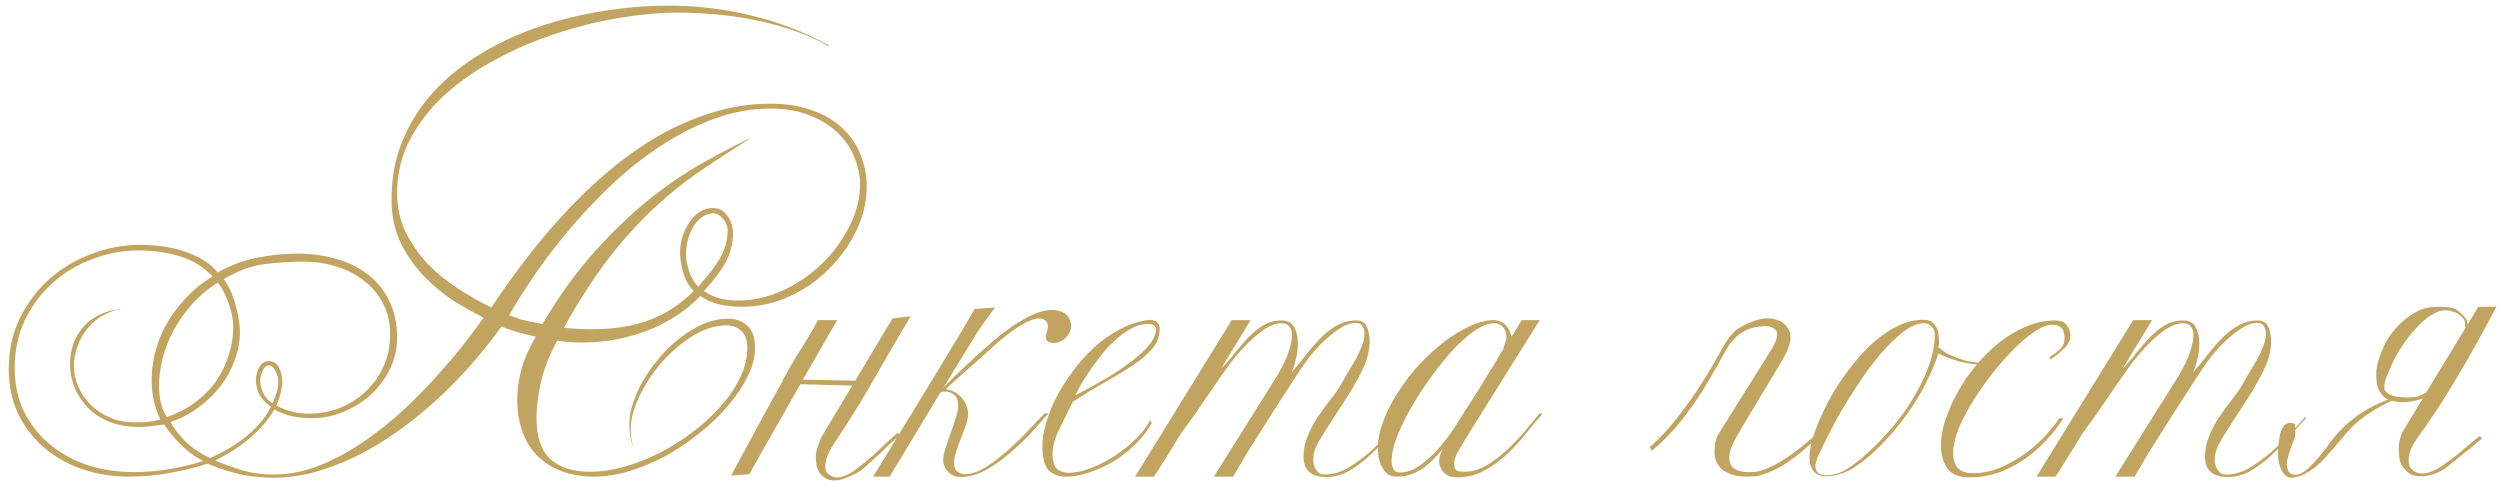 <?xml version="1.0" encoding="UTF-8"?> <svg xmlns="http://www.w3.org/2000/svg" width="257" height="50" viewBox="0 0 257 50" fill="none"><path d="M89.1 19.192C89.1 20.704 88.752 22.192 88.056 23.656C87.36 25.12 86.424 26.44 85.248 27.616C84.096 28.792 82.74 29.74 81.18 30.46C79.62 31.18 77.976 31.54 76.248 31.54C75.456 31.54 74.688 31.456 73.944 31.288C73.224 31.12 72.576 30.832 72 30.424C70.488 31.984 68.664 33.172 66.528 33.988C64.392 34.804 62.196 35.212 59.94 35.212C59.532 35.212 59.088 35.2 58.608 35.176C58.128 35.128 57.684 35.08 57.276 35.032C56.436 36.592 55.872 38.044 55.584 39.388C55.296 40.708 55.152 41.896 55.152 42.952C55.152 44.944 55.644 46.372 56.628 47.236C57.612 48.076 58.944 48.496 60.624 48.496C61.752 48.496 62.928 48.328 64.152 47.992C65.4 47.632 66.624 47.152 67.824 46.552C69.024 45.928 70.164 45.208 71.244 44.392C72.324 43.576 73.272 42.7 74.088 41.764C74.928 40.828 75.588 39.856 76.068 38.848C76.572 37.816 76.824 36.796 76.824 35.788C76.824 34.972 76.62 34.384 76.212 34.024C75.828 33.64 75.324 33.448 74.7 33.448C73.548 33.448 72.384 33.808 71.208 34.528C70.056 35.248 69 36.148 68.04 37.228C67.104 38.308 66.336 39.472 65.736 40.72C65.136 41.968 64.836 43.12 64.836 44.176C64.836 44.872 64.944 45.52 65.16 46.12C64.848 45.424 64.692 44.596 64.692 43.636C64.692 42.58 64.992 41.416 65.592 40.144C66.192 38.872 66.972 37.696 67.932 36.616C68.892 35.512 69.972 34.6 71.172 33.88C72.396 33.136 73.62 32.764 74.844 32.764C75.66 32.764 76.32 33.004 76.824 33.484C77.352 33.94 77.616 34.708 77.616 35.788C77.616 36.676 77.376 37.624 76.896 38.632C76.416 39.616 75.768 40.6 74.952 41.584C74.136 42.568 73.176 43.504 72.072 44.392C70.992 45.28 69.84 46.072 68.616 46.768C67.392 47.44 66.132 47.98 64.836 48.388C63.54 48.796 62.28 49 61.056 49C59.904 49 58.848 48.832 57.888 48.496C56.928 48.16 56.088 47.656 55.368 46.984C54.672 46.312 54.132 45.484 53.748 44.5C53.364 43.492 53.172 42.328 53.172 41.008C53.172 40.048 53.316 39.028 53.604 37.948C53.916 36.868 54.408 35.752 55.08 34.6C54.504 34.48 53.868 34.324 53.172 34.132C52.5 33.94 51.96 33.748 51.552 33.556C50.832 34.588 49.968 35.692 48.96 36.868C47.976 38.044 46.884 39.208 45.684 40.36C44.484 41.512 43.188 42.616 41.796 43.672C40.404 44.728 38.952 45.664 37.44 46.48C35.952 47.272 34.416 47.908 32.832 48.388C31.272 48.868 29.7 49.108 28.116 49.108C27.108 49.108 26.064 49.012 24.984 48.82C23.928 48.604 22.704 48.22 21.312 47.668C20.232 48.028 18.972 48.34 17.532 48.604C16.116 48.868 14.688 49 13.248 49C11.592 49 10.008 48.748 8.496 48.244C7.008 47.74 5.7 47.008 4.572 46.048C3.444 45.088 2.544 43.924 1.872 42.556C1.224 41.188 0.9 39.64 0.9 37.912C0.9 35.944 1.296 34.18 2.088 32.62C2.88 31.036 3.912 29.692 5.184 28.588C6.456 27.484 7.896 26.644 9.504 26.068C11.112 25.468 12.732 25.168 14.364 25.168C16.236 25.168 17.868 25.432 19.26 25.96C20.652 26.464 21.696 27.148 22.392 28.012C23.616 27.292 24.948 26.788 26.388 26.5C27.852 26.212 29.232 26.068 30.528 26.068C31.896 26.068 33.192 26.236 34.416 26.572C35.664 26.908 36.756 27.424 37.692 28.12C38.652 28.816 39.408 29.716 39.96 30.82C40.536 31.9 40.824 33.208 40.824 34.744C40.824 35.848 40.584 36.904 40.104 37.912C39.624 38.896 38.976 39.772 38.16 40.54C37.344 41.284 36.396 41.884 35.316 42.34C34.26 42.772 33.156 42.988 32.004 42.988C31.308 42.988 30.624 42.916 29.952 42.772C29.304 42.604 28.716 42.376 28.188 42.088C27.732 42.952 26.988 43.852 25.956 44.788C24.948 45.724 23.664 46.576 22.104 47.344C23.112 47.752 24.096 48.1 25.056 48.388C26.016 48.652 27.024 48.784 28.08 48.784C29.688 48.784 31.284 48.472 32.868 47.848C34.452 47.2 35.976 46.372 37.44 45.364C38.904 44.356 40.296 43.24 41.616 42.016C42.936 40.768 44.124 39.544 45.18 38.344C46.26 37.144 47.184 36.04 47.952 35.032C48.72 34.024 49.308 33.232 49.716 32.656C48.804 32.2 47.796 31.636 46.692 30.964C45.612 30.268 44.592 29.428 43.632 28.444C42.672 27.46 41.868 26.32 41.22 25.024C40.572 23.704 40.248 22.192 40.248 20.488C40.248 18.232 40.644 16.18 41.436 14.332C42.228 12.46 43.308 10.792 44.676 9.328C46.044 7.864 47.652 6.58 49.5 5.476C51.348 4.372 53.328 3.46 55.44 2.74C57.576 2.02 59.784 1.48 62.064 1.12C64.344 0.76 66.6 0.58 68.832 0.58C71.568 0.58 74.304 0.904 77.04 1.552C79.8 2.176 82.524 3.208 85.212 4.648V4.756C83.268 3.652 80.952 2.8 78.264 2.2C75.576 1.6 72.708 1.3 69.66 1.3C67.812 1.3 65.808 1.48 63.648 1.84C61.512 2.2 59.376 2.728 57.24 3.424C55.104 4.12 53.052 4.996 51.084 6.052C49.116 7.084 47.364 8.284 45.828 9.652C44.316 11.02 43.104 12.556 42.192 14.26C41.28 15.964 40.824 17.824 40.824 19.84C40.824 21.304 41.112 22.636 41.688 23.836C42.288 25.036 43.044 26.128 43.956 27.112C44.892 28.072 45.936 28.924 47.088 29.668C48.24 30.412 49.38 31.06 50.508 31.612C51.588 29.98 52.764 28.336 54.036 26.68C55.308 25 56.664 23.392 58.104 21.856C59.544 20.296 61.068 18.844 62.676 17.5C64.308 16.132 66 14.944 67.752 13.936C69.528 12.928 71.364 12.136 73.26 11.56C75.18 10.96 77.16 10.66 79.2 10.66C80.88 10.66 82.344 10.9 83.592 11.38C84.84 11.836 85.872 12.46 86.688 13.252C87.504 14.044 88.104 14.956 88.488 15.988C88.896 17.02 89.1 18.088 89.1 19.192ZM88.416 18.868C88.416 18.052 88.236 17.188 87.876 16.276C87.54 15.364 87 14.536 86.256 13.792C85.512 13.024 84.552 12.4 83.376 11.92C82.224 11.416 80.832 11.164 79.2 11.164C77.304 11.164 75.444 11.488 73.62 12.136C71.796 12.784 70.02 13.66 68.292 14.764C66.588 15.844 64.944 17.104 63.36 18.544C61.8 19.984 60.336 21.496 58.968 23.08C57.624 24.64 56.388 26.224 55.26 27.832C54.132 29.44 53.16 30.964 52.344 32.404C52.608 32.5 52.836 32.584 53.028 32.656C53.22 32.728 53.424 32.8 53.64 32.872C53.88 32.92 54.156 32.98 54.468 33.052C54.804 33.124 55.236 33.208 55.764 33.304C57.516 30.352 59.34 27.832 61.236 25.744C63.156 23.632 65.052 21.832 66.924 20.344C68.82 18.856 70.656 17.62 72.432 16.636C74.208 15.652 75.852 14.8 77.364 14.08C75.588 15.184 73.872 16.3 72.216 17.428C70.56 18.532 68.94 19.816 67.356 21.28C65.772 22.744 64.2 24.472 62.64 26.464C61.104 28.456 59.544 30.868 57.96 33.7C58.464 33.748 58.956 33.784 59.436 33.808C59.916 33.832 60.384 33.844 60.84 33.844C63.12 33.844 65.088 33.532 66.744 32.908C68.424 32.284 69.948 31.288 71.316 29.92C70.836 29.44 70.476 28.816 70.236 28.048C70.02 27.28 69.912 26.584 69.912 25.96C69.912 25.456 69.984 24.94 70.128 24.412C70.296 23.884 70.524 23.392 70.812 22.936C71.1 22.48 71.448 22.108 71.856 21.82C72.288 21.532 72.768 21.388 73.296 21.388C73.92 21.388 74.412 21.652 74.772 22.18C75.156 22.708 75.348 23.32 75.348 24.016C75.348 25 75.12 25.936 74.664 26.824C74.232 27.688 73.464 28.72 72.36 29.92C72.84 30.256 73.38 30.508 73.98 30.676C74.58 30.82 75.204 30.892 75.852 30.892C77.412 30.892 78.936 30.556 80.424 29.884C81.936 29.188 83.28 28.276 84.456 27.148C85.632 26.02 86.58 24.736 87.3 23.296C88.044 21.856 88.416 20.38 88.416 18.868ZM74.808 23.62C74.76 23.14 74.58 22.744 74.268 22.432C73.98 22.096 73.668 21.928 73.332 21.928C72.924 21.928 72.552 22.048 72.216 22.288C71.88 22.504 71.58 22.816 71.316 23.224C71.076 23.608 70.884 24.052 70.74 24.556C70.596 25.06 70.524 25.588 70.524 26.14C70.524 26.668 70.632 27.256 70.848 27.904C71.064 28.528 71.376 29.056 71.784 29.488C72.024 29.176 72.312 28.828 72.648 28.444C73.008 28.036 73.344 27.592 73.656 27.112C73.992 26.632 74.268 26.104 74.484 25.528C74.7 24.928 74.808 24.292 74.808 23.62ZM40.104 34.348C40.104 33.172 39.864 32.128 39.384 31.216C38.904 30.28 38.256 29.5 37.44 28.876C36.624 28.228 35.676 27.736 34.596 27.4C33.516 27.064 32.364 26.896 31.14 26.896C29.916 26.896 28.608 26.98 27.216 27.148C25.848 27.316 24.444 27.832 23.004 28.696C23.556 29.464 23.964 30.364 24.228 31.396C24.516 32.404 24.66 33.316 24.66 34.132C24.66 35.116 24.48 36.088 24.12 37.048C23.784 37.984 23.304 38.86 22.68 39.676C22.056 40.492 21.3 41.224 20.412 41.872C19.548 42.52 18.588 43.024 17.532 43.384C17.796 43.912 18.252 44.524 18.9 45.22C19.548 45.916 20.448 46.54 21.6 47.092C22.08 46.876 22.608 46.612 23.184 46.3C23.784 45.964 24.372 45.58 24.948 45.148C25.524 44.716 26.064 44.224 26.568 43.672C27.096 43.12 27.528 42.496 27.864 41.8C27.504 41.608 27.156 41.272 26.82 40.792C26.484 40.312 26.316 39.736 26.316 39.064C26.316 38.608 26.424 38.176 26.64 37.768C26.88 37.336 27.204 37.12 27.612 37.12C28.116 37.12 28.476 37.348 28.692 37.804C28.908 38.236 29.016 38.692 29.016 39.172C29.016 39.508 28.968 39.892 28.872 40.324C28.776 40.756 28.62 41.212 28.404 41.692C29.436 42.244 30.54 42.52 31.716 42.52C32.844 42.52 33.912 42.328 34.92 41.944C35.928 41.536 36.816 40.972 37.584 40.252C38.352 39.532 38.964 38.68 39.42 37.696C39.876 36.688 40.104 35.572 40.104 34.348ZM28.62 39.244C28.62 39.1 28.596 38.932 28.548 38.74C28.5 38.524 28.428 38.332 28.332 38.164C28.26 37.996 28.164 37.852 28.044 37.732C27.924 37.612 27.792 37.552 27.648 37.552C27.384 37.552 27.168 37.744 27 38.128C26.832 38.488 26.748 38.8 26.748 39.064C26.748 39.472 26.844 39.904 27.036 40.36C27.228 40.816 27.552 41.176 28.008 41.44C28.416 40.6 28.62 39.868 28.62 39.244ZM23.976 33.7C23.976 32.86 23.82 32.02 23.508 31.18C23.196 30.316 22.824 29.608 22.392 29.056C21.36 29.704 20.46 30.46 19.692 31.324C18.948 32.164 18.324 33.064 17.82 34.024C17.316 34.96 16.944 35.92 16.704 36.904C16.464 37.888 16.344 38.812 16.344 39.676C16.344 40.924 16.608 41.992 17.136 42.88C18.312 42.472 19.332 41.932 20.196 41.26C21.06 40.588 21.768 39.844 22.32 39.028C22.872 38.188 23.28 37.312 23.544 36.4C23.832 35.488 23.976 34.588 23.976 33.7ZM21.852 28.408C20.916 27.424 19.8 26.74 18.504 26.356C17.208 25.948 15.792 25.744 14.256 25.744C12.6 25.744 11.004 26.044 9.468 26.644C7.932 27.22 6.576 28.036 5.4 29.092C4.224 30.148 3.276 31.42 2.556 32.908C1.86 34.396 1.512 36.04 1.512 37.84C1.512 39.568 1.848 41.092 2.52 42.412C3.192 43.732 4.092 44.848 5.22 45.76C6.348 46.672 7.644 47.368 9.108 47.848C10.596 48.304 12.144 48.532 13.752 48.532C14.976 48.532 16.224 48.424 17.496 48.208C18.792 47.992 19.92 47.716 20.88 47.38C20.16 47.044 19.428 46.516 18.684 45.796C17.94 45.076 17.34 44.356 16.884 43.636C16.428 43.708 15.984 43.768 15.552 43.816C15.144 43.864 14.736 43.888 14.328 43.888C13.104 43.888 12.036 43.696 11.124 43.312C10.236 42.928 9.504 42.424 8.928 41.8C8.352 41.176 7.92 40.492 7.632 39.748C7.344 38.98 7.2 38.212 7.2 37.444C7.2 36.7 7.32 35.98 7.56 35.284C7.824 34.588 8.208 33.976 8.712 33.448C9.216 32.92 9.852 32.5 10.62 32.188C11.388 31.876 12.288 31.72 13.32 31.72C12.432 31.72 11.628 31.9 10.908 32.26C10.212 32.596 9.612 33.052 9.108 33.628C8.628 34.18 8.256 34.816 7.992 35.536C7.728 36.232 7.596 36.928 7.596 37.624C7.596 38.32 7.74 39.016 8.028 39.712C8.34 40.408 8.76 41.032 9.288 41.584C9.84 42.136 10.5 42.58 11.268 42.916C12.06 43.252 12.936 43.42 13.896 43.42C14.304 43.42 14.712 43.408 15.12 43.384C15.552 43.336 16.008 43.252 16.488 43.132C15.888 41.86 15.588 40.528 15.588 39.136C15.588 38.248 15.696 37.324 15.912 36.364C16.152 35.38 16.524 34.42 17.028 33.484C17.532 32.548 18.18 31.648 18.972 30.784C19.764 29.896 20.724 29.104 21.852 28.408ZM87.898 39.172L91.75 32.728L93.622 32.512C92.35 34.624 91.114 36.736 89.914 38.848C88.738 40.936 87.454 43.024 86.062 45.112C85.582 45.808 85.258 46.372 85.09 46.804C84.922 47.212 84.838 47.584 84.838 47.92C84.838 48.112 84.874 48.304 84.946 48.496C85.282 48.928 85.714 49.12 86.242 49.072C86.866 48.976 87.574 48.604 88.366 47.956C89.11 47.38 89.77 46.816 90.346 46.264C90.946 45.688 91.582 45.1 92.254 44.5L92.506 44.716C92.146 45.028 91.786 45.352 91.426 45.688C91.09 46.024 90.742 46.36 90.382 46.696C90.022 47.032 89.674 47.344 89.338 47.632L88.546 48.352C88.042 48.664 87.586 48.892 87.178 49.036C86.794 49.204 86.458 49.312 86.17 49.36C85.81 49.408 85.498 49.396 85.234 49.324C84.994 49.252 84.778 49.132 84.586 48.964C84.322 48.748 84.13 48.46 84.01 48.1C83.914 47.74 83.866 47.392 83.866 47.056C83.842 46.528 84.034 45.82 84.442 44.932L87.61 39.64L82.282 39.496C82.258 39.568 82.222 39.628 82.174 39.676C80.158 43.204 78.442 46.228 77.026 48.748L75.154 48.892C77.554 44.428 79.318 41.188 80.446 39.172V38.992H80.518C81.214 37.744 81.646 36.988 81.814 36.724C82.27 36.004 82.666 35.368 83.002 34.816C83.362 34.24 83.722 33.604 84.082 32.908H86.062C85.534 33.844 84.358 35.884 82.534 39.028L87.898 39.136V39.172ZM96.958 39.856C100.126 36.712 102.49 34.612 104.05 33.556C106.066 32.188 107.638 31.648 108.766 31.936C109.438 32.08 109.858 32.44 110.026 33.016C110.218 33.568 110.098 34.096 109.666 34.6C109.234 35.08 108.73 35.296 108.154 35.248C107.578 35.176 107.386 34.852 107.578 34.276C107.77 33.7 107.77 33.304 107.578 33.088C107.41 32.848 107.158 32.728 106.822 32.728C105.646 32.776 103.762 34.024 101.17 36.472C99.658 37.792 98.338 38.968 97.21 40C97.93 40.12 98.494 40.432 98.902 40.936C99.31 41.44 99.514 41.98 99.514 42.556C99.514 42.94 99.43 43.348 99.262 43.78C99.118 44.212 98.95 44.656 98.758 45.112C98.59 45.544 98.434 45.988 98.29 46.444C98.146 46.876 98.074 47.284 98.074 47.668C98.074 48.028 98.194 48.304 98.434 48.496C98.698 48.664 98.938 48.748 99.154 48.748C99.85 48.748 100.594 48.496 101.386 47.992C102.202 47.464 102.994 46.852 103.762 46.156C104.53 45.46 105.238 44.764 105.886 44.068C106.534 43.372 107.038 42.844 107.398 42.484H107.794C107.314 43.036 106.726 43.696 106.03 44.464C105.334 45.208 104.578 45.928 103.762 46.624C102.97 47.296 102.142 47.872 101.278 48.352C100.414 48.808 99.574 49.036 98.758 49.036C98.23 49.036 97.798 48.856 97.462 48.496C97.126 48.136 96.958 47.728 96.958 47.272C96.958 47.08 96.982 46.888 97.03 46.696C97.078 46.48 97.138 46.252 97.21 46.012C97.282 45.772 97.39 45.46 97.534 45.076C97.678 44.668 97.822 44.26 97.966 43.852C98.11 43.444 98.23 43.06 98.326 42.7C98.446 42.316 98.506 42.016 98.506 41.8C98.506 41.176 98.362 40.768 98.074 40.576C97.786 40.36 97.486 40.252 97.174 40.252C96.982 40.252 96.814 40.288 96.67 40.36L91.45 49H89.758C92.182 45.04 94.306 41.56 96.13 38.56C97.978 35.536 99.334 33.268 100.198 31.756L102.286 31.612C101.494 32.668 100.894 33.508 100.486 34.132C100.102 34.756 99.706 35.404 99.298 36.076C98.89 36.748 98.482 37.408 98.074 38.056C97.69 38.704 97.318 39.304 96.958 39.856ZM119.217 33.808C119.217 34.552 118.965 35.224 118.461 35.824C117.957 36.424 117.285 37 116.445 37.552C115.629 38.104 114.681 38.68 113.601 39.28C112.545 39.88 111.441 40.552 110.289 41.296C109.809 42.28 109.341 43.228 108.885 44.14C108.429 45.052 108.201 45.892 108.201 46.66C108.201 47.452 108.369 47.98 108.705 48.244C109.041 48.484 109.425 48.604 109.857 48.604C110.577 48.604 111.357 48.436 112.197 48.1C113.061 47.764 113.889 47.332 114.681 46.804C115.473 46.276 116.181 45.7 116.805 45.076C117.453 44.428 117.933 43.792 118.245 43.168L118.389 43.492C117.981 44.26 117.429 44.98 116.733 45.652C116.061 46.324 115.317 46.912 114.501 47.416C113.685 47.896 112.845 48.28 111.981 48.568C111.117 48.856 110.313 49 109.569 49C108.849 49 108.261 48.784 107.805 48.352C107.373 47.896 107.157 47.068 107.157 45.868C107.157 45.172 107.277 44.392 107.517 43.528C107.781 42.64 108.141 41.74 108.597 40.828C109.077 39.916 109.641 39.028 110.289 38.164C110.937 37.276 111.657 36.472 112.449 35.752C113.241 35.008 114.093 34.396 115.005 33.916C115.941 33.412 116.913 33.076 117.921 32.908L118.173 32.872C118.485 32.872 118.737 32.956 118.929 33.124C119.121 33.292 119.217 33.52 119.217 33.808ZM118.821 33.844C118.821 33.484 118.545 33.304 117.993 33.304C117.393 33.304 116.805 33.472 116.229 33.808C115.653 34.12 115.101 34.528 114.573 35.032C114.045 35.512 113.553 36.052 113.097 36.652C112.641 37.228 112.233 37.792 111.873 38.344C111.513 38.872 111.213 39.352 110.973 39.784C110.757 40.216 110.613 40.504 110.541 40.648C111.645 40.072 112.689 39.496 113.673 38.92C114.681 38.32 115.557 37.732 116.301 37.156C117.069 36.58 117.681 36.016 118.137 35.464C118.593 34.888 118.821 34.348 118.821 33.844ZM144.404 42.988C143.9 43.492 143.348 44.092 142.748 44.788C142.172 45.484 141.548 46.144 140.876 46.768C140.204 47.392 139.484 47.932 138.716 48.388C137.972 48.82 137.18 49.036 136.34 49.036C134.78 49.036 134 48.34 134 46.948C134 46.204 134.144 45.496 134.432 44.824C134.72 44.128 135.068 43.468 135.476 42.844C135.908 42.22 136.34 41.632 136.772 41.08C137.228 40.504 137.6 39.964 137.888 39.46C138.104 39.076 138.344 38.656 138.608 38.2C138.896 37.744 139.16 37.3 139.4 36.868C139.64 36.412 139.844 35.968 140.012 35.536C140.18 35.104 140.264 34.708 140.264 34.348C140.264 34.012 140.192 33.736 140.048 33.52C139.928 33.304 139.7 33.196 139.364 33.196C138.86 33.196 138.332 33.376 137.78 33.736C137.228 34.096 136.676 34.528 136.124 35.032C135.596 35.536 135.104 36.076 134.648 36.652C134.216 37.228 133.856 37.732 133.568 38.164C132.992 39.052 132.392 39.976 131.768 40.936C131.144 41.896 130.532 42.856 129.932 43.816C129.332 44.752 128.756 45.664 128.204 46.552C127.676 47.44 127.196 48.256 126.764 49H124.784L131.336 38.56C131.48 38.32 131.636 38.032 131.804 37.696C131.996 37.36 132.164 37 132.308 36.616C132.452 36.232 132.572 35.86 132.668 35.5C132.764 35.116 132.812 34.768 132.812 34.456C132.812 34.096 132.728 33.808 132.56 33.592C132.416 33.352 132.14 33.232 131.732 33.232C131.204 33.232 130.64 33.424 130.04 33.808C129.464 34.192 128.876 34.684 128.276 35.284C127.676 35.884 127.088 36.556 126.512 37.3C125.96 38.044 125.432 38.788 124.928 39.532C124.424 40.252 123.956 40.936 123.524 41.584C123.092 42.232 122.732 42.748 122.444 43.132C122.012 43.708 121.64 44.224 121.328 44.68C121.04 45.136 120.764 45.592 120.5 46.048C120.236 46.48 119.948 46.936 119.636 47.416C119.348 47.896 119.012 48.424 118.628 49H116.684L126.62 32.908H128.564L125.54 37.876C126.02 37.42 126.476 36.904 126.908 36.328C127.364 35.752 127.832 35.212 128.312 34.708C128.792 34.204 129.308 33.784 129.86 33.448C130.412 33.112 131.048 32.944 131.768 32.944C132.392 32.944 132.824 33.184 133.064 33.664C133.304 34.12 133.424 34.66 133.424 35.284C133.424 35.836 133.352 36.388 133.208 36.94C133.088 37.492 132.944 37.936 132.776 38.272C133.328 37.648 133.844 37.024 134.324 36.4C134.828 35.752 135.332 35.176 135.836 34.672C136.34 34.168 136.88 33.76 137.456 33.448C138.032 33.112 138.692 32.944 139.436 32.944C139.892 32.944 140.216 33.1 140.408 33.412C140.6 33.724 140.72 34.12 140.768 34.6L140.804 35.032C140.804 36.064 140.504 37.168 139.904 38.344C139.304 39.496 138.632 40.624 137.888 41.728C137.168 42.832 136.508 43.864 135.908 44.824C135.308 45.76 135.008 46.516 135.008 47.092C135.008 47.164 135.008 47.296 135.008 47.488C135.032 47.656 135.08 47.836 135.152 48.028C135.248 48.22 135.368 48.4 135.512 48.568C135.68 48.712 135.908 48.784 136.196 48.784C136.988 48.784 137.78 48.556 138.572 48.1C139.364 47.62 140.12 47.068 140.84 46.444C141.56 45.796 142.22 45.148 142.82 44.5C143.42 43.828 143.912 43.288 144.296 42.88L144.404 42.988ZM158.531 42.592C158.075 43.096 157.547 43.72 156.947 44.464C156.371 45.208 155.723 45.928 155.003 46.624C154.283 47.296 153.491 47.872 152.627 48.352C151.763 48.832 150.827 49.072 149.819 49.072C149.195 49.072 148.727 48.904 148.415 48.568C148.103 48.208 147.947 47.836 147.947 47.452C147.947 47.188 147.983 46.948 148.055 46.732C148.151 46.516 148.247 46.312 148.343 46.12C148.079 46.456 147.779 46.792 147.443 47.128C147.131 47.464 146.783 47.776 146.399 48.064C146.015 48.328 145.583 48.556 145.103 48.748C144.647 48.916 144.143 49 143.591 49C143.207 49 142.883 48.904 142.619 48.712C142.379 48.496 142.187 48.244 142.043 47.956C141.899 47.668 141.791 47.356 141.719 47.02C141.671 46.66 141.647 46.336 141.647 46.048C141.647 45.16 141.839 44.224 142.223 43.24C142.607 42.232 143.111 41.248 143.735 40.288C144.359 39.304 145.079 38.368 145.895 37.48C146.735 36.592 147.587 35.812 148.451 35.14C149.339 34.468 150.227 33.928 151.115 33.52C152.003 33.112 152.819 32.908 153.563 32.908C153.947 32.908 154.295 33.028 154.607 33.268C154.943 33.508 155.207 33.952 155.399 34.6L156.443 32.908H158.279C157.943 33.46 157.427 34.288 156.731 35.392C156.059 36.472 155.315 37.66 154.499 38.956C153.707 40.228 152.891 41.536 152.051 42.88C151.211 44.2 150.491 45.376 149.891 46.408C149.747 46.672 149.639 46.912 149.567 47.128C149.519 47.344 149.495 47.548 149.495 47.74C149.495 48.076 149.591 48.292 149.783 48.388C149.975 48.46 150.239 48.496 150.575 48.496C151.391 48.496 152.219 48.232 153.059 47.704C153.899 47.152 154.667 46.528 155.363 45.832C156.083 45.112 156.695 44.428 157.199 43.78C157.727 43.132 158.087 42.7 158.279 42.484C158.447 42.508 158.531 42.544 158.531 42.592ZM154.859 34.744C154.859 34.24 154.739 33.868 154.499 33.628C154.283 33.364 153.983 33.232 153.599 33.232C152.999 33.232 152.315 33.496 151.547 34.024C150.803 34.552 150.035 35.248 149.243 36.112C148.475 36.952 147.719 37.9 146.975 38.956C146.231 39.988 145.559 41.032 144.959 42.088C144.383 43.12 143.915 44.104 143.555 45.04C143.219 45.976 143.051 46.744 143.051 47.344C143.051 47.656 143.111 47.944 143.231 48.208C143.351 48.448 143.579 48.568 143.915 48.568C144.395 48.568 144.863 48.46 145.319 48.244C145.775 48.004 146.207 47.704 146.615 47.344C147.047 46.984 147.455 46.588 147.839 46.156C148.223 45.7 148.583 45.256 148.919 44.824C149.063 44.632 149.291 44.296 149.603 43.816C149.915 43.336 150.263 42.784 150.647 42.16C151.055 41.536 151.475 40.888 151.907 40.216C152.339 39.52 152.735 38.872 153.095 38.272C153.479 37.672 153.791 37.156 154.031 36.724C154.295 36.292 154.463 36.016 154.535 35.896C154.583 35.704 154.643 35.5 154.715 35.284C154.811 35.068 154.859 34.888 154.859 34.744ZM178.631 33.808C179.855 33.088 180.851 32.728 181.619 32.728C182.387 32.728 182.987 32.92 183.419 33.304C183.851 33.688 184.067 34.156 184.067 34.708C184.067 35.284 183.791 36.04 183.239 36.976C182.519 38.224 181.751 39.508 180.935 40.828C180.143 42.124 179.351 43.456 178.559 44.824C178.031 45.736 177.767 46.456 177.767 46.984C177.767 47.512 177.935 47.908 178.271 48.172C178.631 48.412 179.111 48.532 179.711 48.532C179.975 48.532 180.251 48.52 180.539 48.496C180.827 48.448 181.127 48.364 181.439 48.244C181.895 48.076 182.387 47.836 182.915 47.524C183.467 47.188 184.007 46.828 184.535 46.444C185.087 46.036 185.591 45.628 186.047 45.22C186.527 44.812 186.911 44.464 187.199 44.176L187.055 44.824C186.695 45.112 186.311 45.448 185.903 45.832C185.519 46.192 185.087 46.552 184.607 46.912C184.151 47.272 183.647 47.62 183.095 47.956C182.543 48.268 181.943 48.532 181.295 48.748C180.983 48.868 180.671 48.94 180.359 48.964C180.071 48.988 179.795 49 179.531 49C178.571 49 177.779 48.784 177.155 48.352C176.555 47.896 176.255 47.284 176.255 46.516C176.255 46.228 176.279 45.904 176.327 45.544C176.399 45.16 176.543 44.8 176.759 44.464L181.943 36.184C182.447 35.392 182.699 34.792 182.699 34.384C182.699 34.096 182.579 33.892 182.339 33.772C182.123 33.628 181.919 33.544 181.727 33.52C181.127 33.52 180.611 33.58 180.179 33.7C179.747 33.82 179.387 33.976 179.099 34.168C178.811 34.336 178.571 34.528 178.379 34.744C178.187 34.936 178.019 35.116 177.875 35.284C177.515 35.836 177.095 36.556 176.615 37.444C176.135 38.332 175.571 39.292 174.923 40.324C174.275 41.332 173.531 42.364 172.691 43.42C171.851 44.476 170.891 45.448 169.811 46.336L169.595 45.976C170.579 45.112 171.527 44.092 172.439 42.916C173.375 41.74 174.215 40.552 174.959 39.352C175.727 38.152 176.387 37.036 176.939 36.004C177.491 34.972 178.055 34.24 178.631 33.808ZM205.705 36.976C205.345 37.216 204.961 37.36 204.553 37.408C204.145 37.456 203.917 37.48 203.869 37.48C203.005 37.48 202.141 37.36 201.277 37.12C200.437 36.856 199.765 36.592 199.261 36.328C198.997 37.216 198.577 38.224 198.001 39.352C197.449 40.456 196.765 41.572 195.949 42.7C195.157 43.804 194.257 44.86 193.249 45.868C192.265 46.876 191.221 47.704 190.117 48.352C189.229 48.76 188.449 48.964 187.777 48.964C186.601 48.964 186.013 48.304 186.013 46.984C186.013 46.528 186.109 45.94 186.301 45.22C186.517 44.476 186.829 43.648 187.237 42.736C187.645 41.824 188.125 40.912 188.677 40C189.253 39.088 189.877 38.212 190.549 37.372C191.245 36.508 191.977 35.74 192.745 35.068C193.513 34.396 194.317 33.868 195.157 33.484C195.997 33.076 196.849 32.872 197.713 32.872C198.193 32.872 198.541 32.992 198.757 33.232C198.973 33.472 199.141 33.76 199.261 34.096C199.261 34.216 199.273 34.384 199.297 34.6C199.321 34.816 199.333 35.02 199.333 35.212C199.333 35.38 199.309 35.536 199.261 35.68C199.333 35.728 199.501 35.86 199.765 36.076C200.053 36.292 200.365 36.46 200.701 36.58C201.301 36.844 201.865 37.036 202.393 37.156C202.921 37.252 203.413 37.3 203.869 37.3C204.277 37.3 204.649 37.24 204.985 37.12C205.321 36.976 205.561 36.856 205.705 36.76V36.976ZM198.901 34.348C198.901 34.06 198.793 33.808 198.577 33.592C198.385 33.352 198.121 33.232 197.785 33.232C197.113 33.232 196.381 33.544 195.589 34.168C194.821 34.768 194.041 35.536 193.249 36.472C192.457 37.408 191.689 38.452 190.945 39.604C190.201 40.732 189.529 41.824 188.929 42.88C188.353 43.936 187.861 44.884 187.453 45.724C187.045 46.54 186.793 47.116 186.697 47.452C186.649 47.644 186.625 47.788 186.625 47.884C186.625 48.532 187.009 48.856 187.777 48.856C188.113 48.856 188.485 48.796 188.893 48.676C189.325 48.532 189.781 48.292 190.261 47.956C191.437 47.116 192.541 46.132 193.573 45.004C194.629 43.876 195.553 42.7 196.345 41.476C197.137 40.228 197.761 38.992 198.217 37.768C198.673 36.544 198.901 35.404 198.901 34.348ZM212.846 34.456C212.846 34.936 212.642 35.38 212.234 35.788C211.85 36.172 211.37 36.568 210.794 36.976L210.686 36.724C211.31 36.316 211.718 35.992 211.91 35.752C212.126 35.488 212.234 35.152 212.234 34.744C212.234 33.832 211.814 33.376 210.974 33.376C210.326 33.376 209.486 33.784 208.454 34.6C207.686 35.2 206.858 36.004 205.97 37.012C205.082 37.996 204.254 39.064 203.486 40.216C202.718 41.344 202.07 42.472 201.542 43.6C201.038 44.728 200.786 45.724 200.786 46.588C200.786 47.212 200.942 47.716 201.254 48.1C201.59 48.46 202.094 48.64 202.766 48.64C203.846 48.64 204.866 48.424 205.826 47.992C206.81 47.536 207.698 47.008 208.49 46.408C209.282 45.784 209.954 45.16 210.506 44.536C211.058 43.888 211.454 43.372 211.694 42.988H212.126C211.598 43.804 210.986 44.584 210.29 45.328C209.618 46.048 208.862 46.696 208.022 47.272C207.206 47.824 206.33 48.268 205.394 48.604C204.458 48.916 203.486 49.072 202.478 49.072C201.398 49.072 200.63 48.76 200.174 48.136C199.742 47.488 199.526 46.696 199.526 45.76C199.526 44.992 199.67 44.152 199.958 43.24C200.27 42.304 200.678 41.368 201.182 40.432C201.71 39.472 202.334 38.548 203.054 37.66C203.798 36.748 204.602 35.944 205.466 35.248C206.354 34.552 207.278 34 208.238 33.592C209.222 33.16 210.23 32.944 211.262 32.944C211.814 32.944 212.198 33.088 212.414 33.376C212.654 33.64 212.798 34 212.846 34.456ZM237.075 42.988C236.571 43.492 236.019 44.092 235.419 44.788C234.843 45.484 234.219 46.144 233.547 46.768C232.875 47.392 232.155 47.932 231.387 48.388C230.643 48.82 229.851 49.036 229.011 49.036C227.451 49.036 226.671 48.34 226.671 46.948C226.671 46.204 226.815 45.496 227.103 44.824C227.391 44.128 227.739 43.468 228.147 42.844C228.579 42.22 229.011 41.632 229.443 41.08C229.899 40.504 230.271 39.964 230.559 39.46C230.775 39.076 231.015 38.656 231.279 38.2C231.567 37.744 231.831 37.3 232.071 36.868C232.311 36.412 232.515 35.968 232.683 35.536C232.851 35.104 232.935 34.708 232.935 34.348C232.935 34.012 232.863 33.736 232.719 33.52C232.599 33.304 232.371 33.196 232.035 33.196C231.531 33.196 231.003 33.376 230.451 33.736C229.899 34.096 229.347 34.528 228.795 35.032C228.267 35.536 227.775 36.076 227.319 36.652C226.887 37.228 226.527 37.732 226.239 38.164C225.663 39.052 225.063 39.976 224.439 40.936C223.815 41.896 223.203 42.856 222.603 43.816C222.003 44.752 221.427 45.664 220.875 46.552C220.347 47.44 219.867 48.256 219.435 49H217.455L224.007 38.56C224.151 38.32 224.307 38.032 224.475 37.696C224.667 37.36 224.835 37 224.979 36.616C225.123 36.232 225.243 35.86 225.339 35.5C225.435 35.116 225.483 34.768 225.483 34.456C225.483 34.096 225.399 33.808 225.231 33.592C225.087 33.352 224.811 33.232 224.403 33.232C223.875 33.232 223.311 33.424 222.711 33.808C222.135 34.192 221.547 34.684 220.947 35.284C220.347 35.884 219.759 36.556 219.183 37.3C218.631 38.044 218.103 38.788 217.599 39.532C217.095 40.252 216.627 40.936 216.195 41.584C215.763 42.232 215.403 42.748 215.115 43.132C214.683 43.708 214.311 44.224 213.999 44.68C213.711 45.136 213.435 45.592 213.171 46.048C212.907 46.48 212.619 46.936 212.307 47.416C212.019 47.896 211.683 48.424 211.299 49H209.355L219.291 32.908H221.235L218.211 37.876C218.691 37.42 219.147 36.904 219.579 36.328C220.035 35.752 220.503 35.212 220.983 34.708C221.463 34.204 221.979 33.784 222.531 33.448C223.083 33.112 223.719 32.944 224.439 32.944C225.063 32.944 225.495 33.184 225.735 33.664C225.975 34.12 226.095 34.66 226.095 35.284C226.095 35.836 226.023 36.388 225.879 36.94C225.759 37.492 225.615 37.936 225.447 38.272C225.999 37.648 226.515 37.024 226.995 36.4C227.499 35.752 228.003 35.176 228.507 34.672C229.011 34.168 229.551 33.76 230.127 33.448C230.703 33.112 231.363 32.944 232.107 32.944C232.563 32.944 232.887 33.1 233.079 33.412C233.271 33.724 233.391 34.12 233.439 34.6L233.475 35.032C233.475 36.064 233.175 37.168 232.575 38.344C231.975 39.496 231.303 40.624 230.559 41.728C229.839 42.832 229.179 43.864 228.579 44.824C227.979 45.76 227.679 46.516 227.679 47.092C227.679 47.164 227.679 47.296 227.679 47.488C227.703 47.656 227.751 47.836 227.823 48.028C227.919 48.22 228.039 48.4 228.183 48.568C228.351 48.712 228.579 48.784 228.867 48.784C229.659 48.784 230.451 48.556 231.243 48.1C232.035 47.62 232.791 47.068 233.511 46.444C234.231 45.796 234.891 45.148 235.491 44.5C236.091 43.828 236.583 43.288 236.967 42.88L237.075 42.988ZM256.639 31.54C255.103 34.42 253.747 36.844 252.571 38.812C251.419 40.78 250.147 42.736 248.755 44.68C248.299 45.304 247.987 45.82 247.819 46.228C247.675 46.636 247.603 47.008 247.603 47.344C247.603 47.536 247.639 47.74 247.711 47.956C248.023 48.436 248.443 48.676 248.971 48.676C249.595 48.676 250.303 48.4 251.095 47.848C251.839 47.344 252.487 46.852 253.039 46.372C253.615 45.868 254.239 45.352 254.911 44.824L255.163 45.076C254.827 45.34 254.479 45.628 254.119 45.94C253.759 46.228 253.399 46.516 253.039 46.804C252.703 47.092 252.367 47.368 252.031 47.632L251.239 48.244C250.759 48.508 250.327 48.7 249.943 48.82C249.559 48.916 249.211 48.964 248.899 48.964C248.539 48.964 248.227 48.916 247.963 48.82C247.723 48.7 247.507 48.544 247.315 48.352C247.051 48.112 246.859 47.812 246.739 47.452C246.643 47.068 246.595 46.696 246.595 46.336C246.571 45.592 246.715 44.92 247.027 44.32L249.079 40.936C248.767 41.08 248.443 41.176 248.107 41.224C247.195 41.392 246.451 41.38 245.875 41.188C243.787 42.172 242.227 43.288 241.195 44.536C240.091 45.856 239.359 46.708 238.999 47.092C238.663 47.452 238.327 47.764 237.991 48.028C237.655 48.292 237.307 48.52 236.947 48.712C236.587 48.904 236.239 49.024 235.903 49.072C235.519 49.144 235.219 49.096 235.003 48.928C234.619 48.592 234.367 48.088 234.247 47.416C234.127 46.816 234.163 45.952 234.355 44.824C234.571 43.696 235.087 43.276 235.903 43.564C235.999 44.332 235.975 44.884 235.831 45.22C235.687 45.532 235.555 45.868 235.435 46.228C235.315 46.564 235.219 46.9 235.147 47.236C235.075 47.548 235.063 47.8 235.111 47.992C235.159 48.328 235.279 48.556 235.471 48.676C235.663 48.796 235.891 48.832 236.155 48.784C236.443 48.736 236.755 48.58 237.091 48.316C237.451 48.052 238.099 47.344 239.035 46.192C240.667 43.744 242.827 42.04 245.515 41.08C244.867 40.768 244.471 40.192 244.327 39.352C244.279 38.968 244.267 38.548 244.291 38.092C244.339 37.612 244.471 37.084 244.687 36.508C244.903 35.908 245.167 35.344 245.479 34.816C245.815 34.288 246.211 33.796 246.667 33.34C247.147 32.884 247.651 32.5 248.179 32.188C248.707 31.852 249.295 31.648 249.943 31.576C250.615 31.504 251.335 31.528 252.103 31.648C252.487 31.792 252.787 31.984 253.003 32.224C253.243 32.44 253.447 32.68 253.615 32.944C253.591 33.064 253.615 33.196 253.687 33.34L254.767 31.54H256.639ZM253.363 32.98C253.315 32.812 253.171 32.632 252.931 32.44C252.691 32.224 252.439 32.092 252.175 32.044C251.599 31.828 251.023 31.852 250.447 32.116C249.871 32.38 249.319 32.776 248.791 33.304C248.287 33.808 247.783 34.396 247.279 35.068C246.799 35.74 246.403 36.388 246.091 37.012C245.803 37.636 245.551 38.212 245.335 38.74C245.143 39.244 245.071 39.676 245.119 40.036C245.431 40.684 246.463 40.948 248.215 40.828C248.623 40.732 249.019 40.576 249.403 40.36L253.435 33.736C253.435 33.496 253.411 33.244 253.363 32.98Z" fill="#C1A45F"></path></svg> 